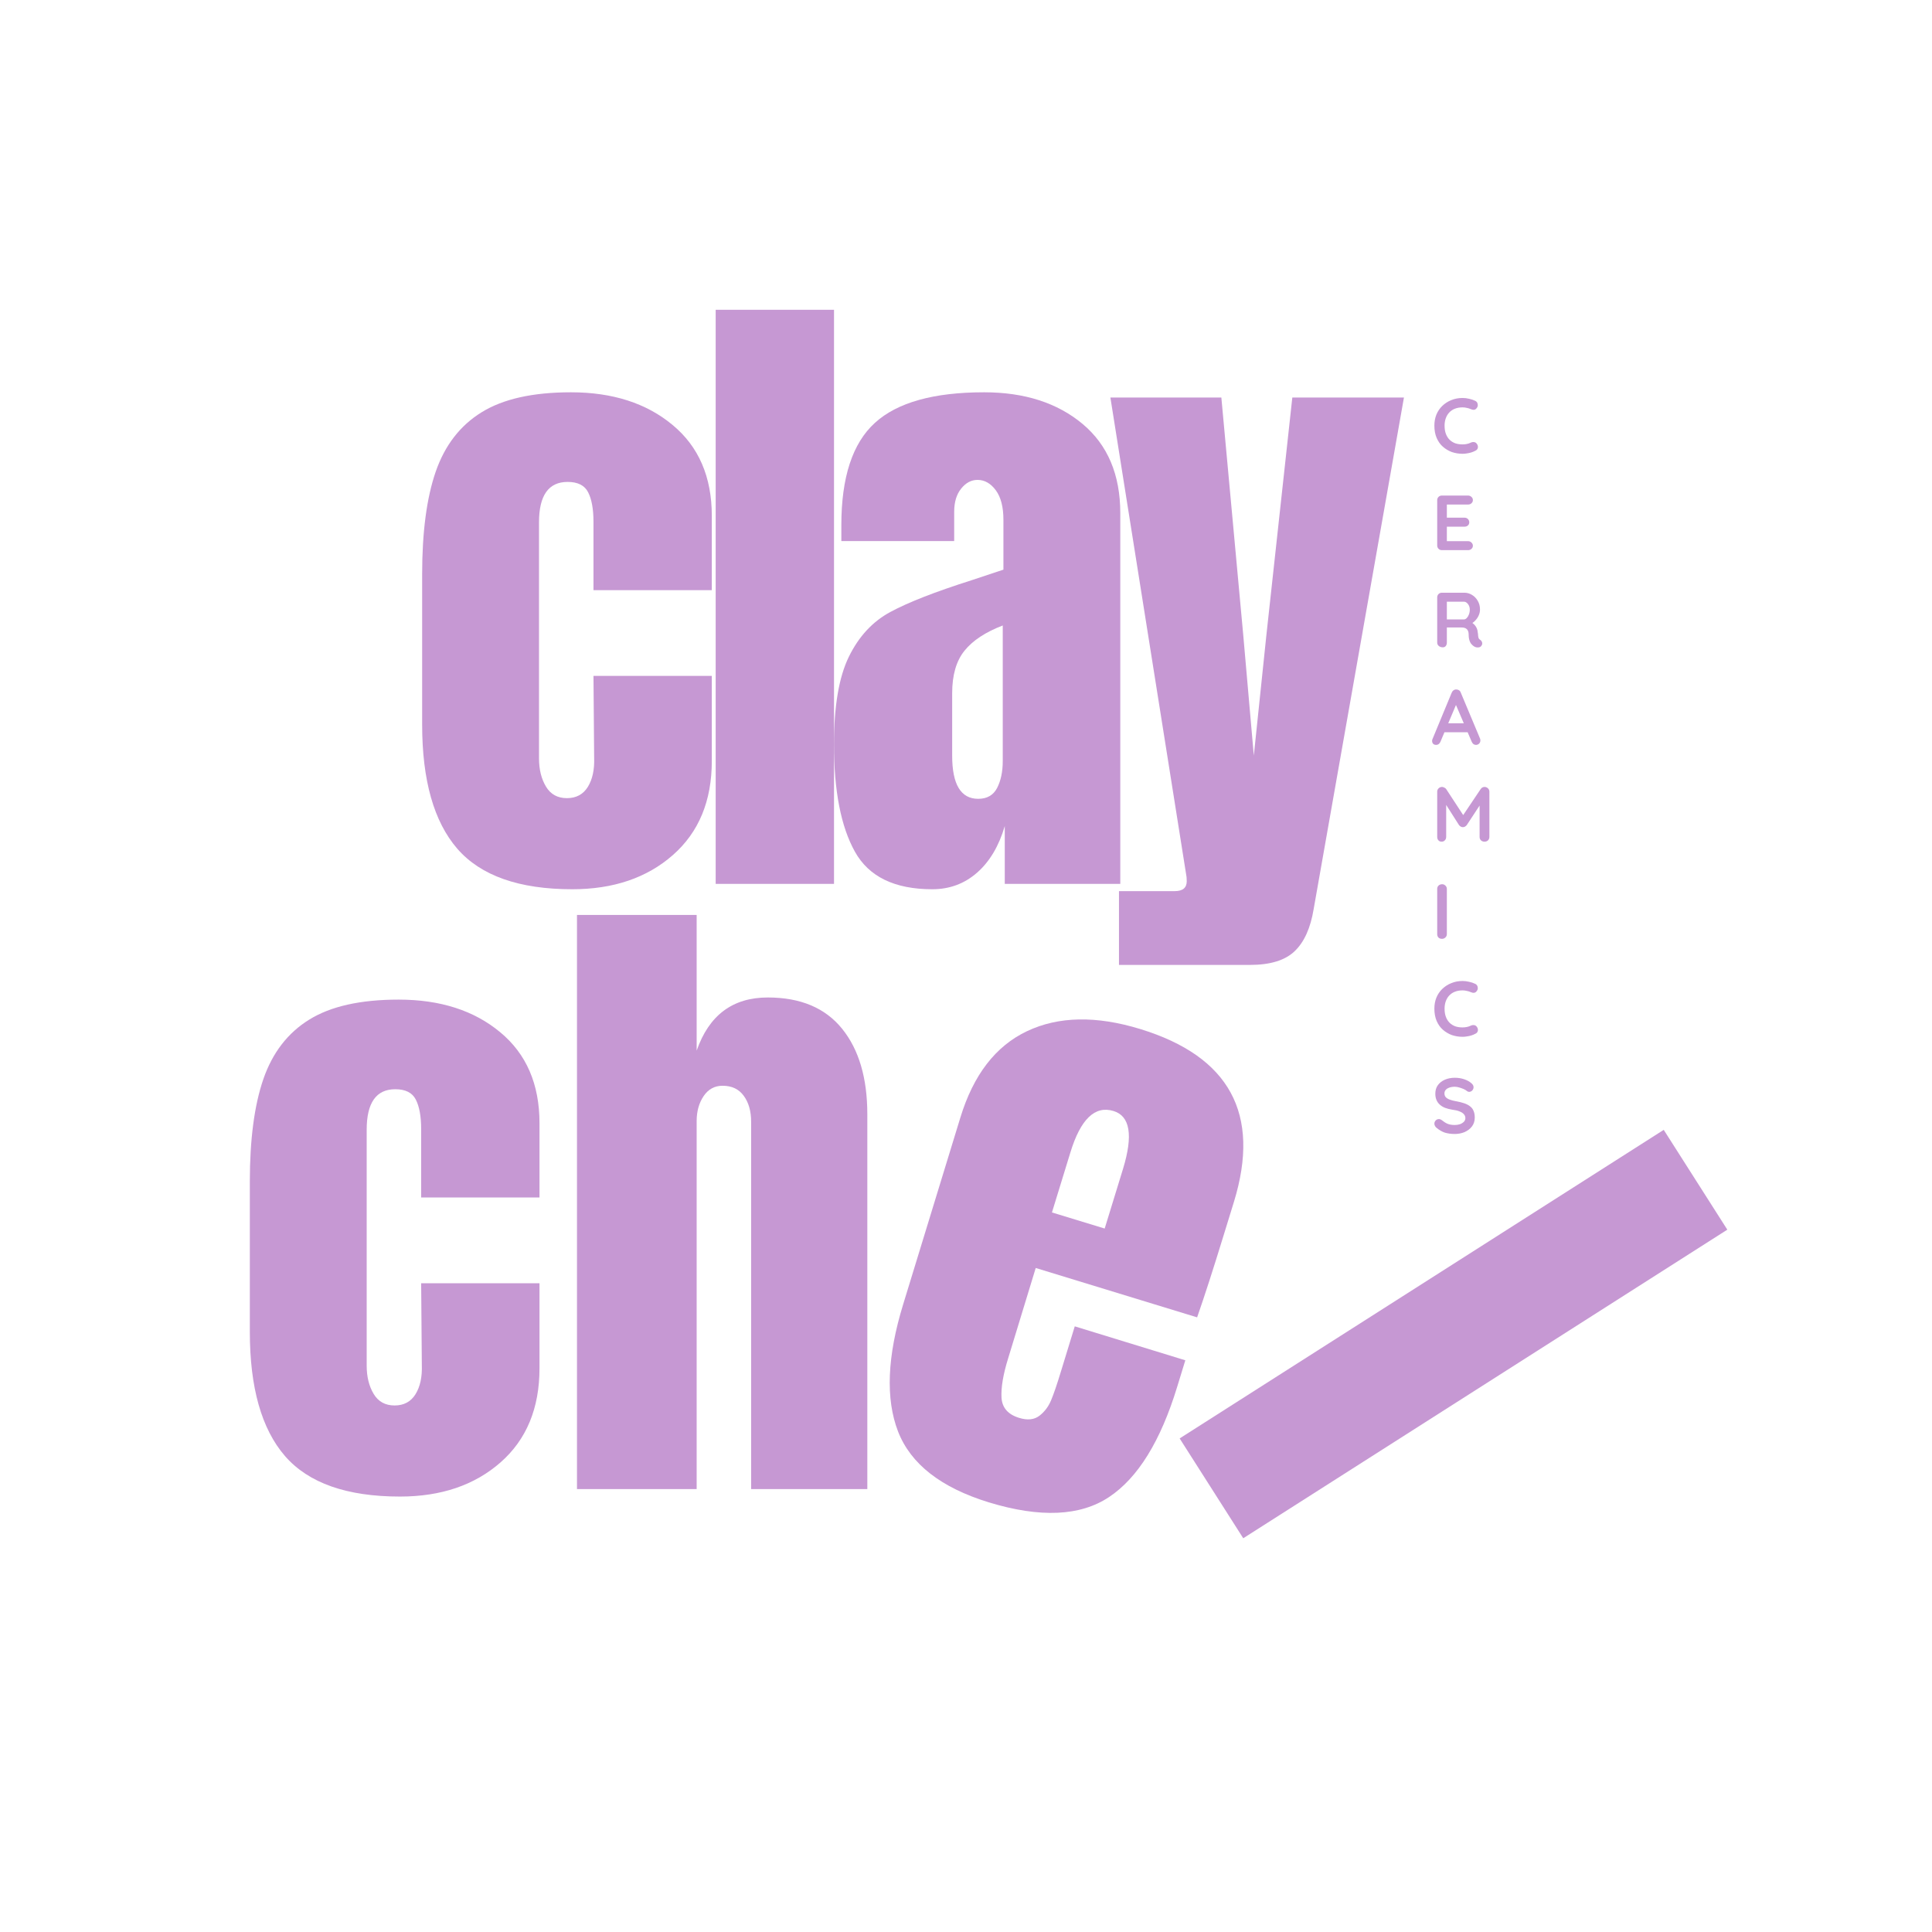 <svg version="1.0" preserveAspectRatio="xMidYMid meet" height="300" viewBox="0 0 224.88 225" zoomAndPan="magnify" width="300" xmlns:xlink="http://www.w3.org/1999/xlink" xmlns="http://www.w3.org/2000/svg"><defs><g></g></defs><g fill-opacity="1" fill="#c698d3"><g transform="translate(46.853, 102.936)"><g><path d="M 19.734 0.625 C 13.547 0.625 9.082 -0.945 6.344 -4.094 C 3.613 -7.25 2.25 -12.07 2.25 -18.562 L 2.25 -36.062 C 2.25 -40.957 2.773 -44.938 3.828 -48 C 4.891 -51.07 6.672 -53.379 9.172 -54.922 C 11.672 -56.473 15.141 -57.25 19.578 -57.25 C 24.422 -57.25 28.363 -55.984 31.406 -53.453 C 34.457 -50.93 35.984 -47.398 35.984 -42.859 L 35.984 -34.203 L 22.203 -34.203 L 22.203 -42.172 C 22.203 -43.66 21.992 -44.805 21.578 -45.609 C 21.172 -46.41 20.375 -46.812 19.188 -46.812 C 16.969 -46.812 15.859 -45.238 15.859 -42.094 L 15.859 -14.625 C 15.859 -13.332 16.129 -12.234 16.672 -11.328 C 17.211 -10.43 18.023 -9.984 19.109 -9.984 C 20.191 -9.984 21.004 -10.422 21.547 -11.297 C 22.086 -12.172 22.332 -13.305 22.281 -14.703 L 22.203 -24.219 L 35.984 -24.219 L 35.984 -14.312 C 35.984 -9.664 34.473 -6.016 31.453 -3.359 C 28.43 -0.703 24.523 0.625 19.734 0.625 Z M 19.734 0.625"></path></g></g></g><g fill-opacity="1" fill="#c698d3"><g transform="translate(80.585, 102.936)"><g><path d="M 2.703 0 L 2.703 -66.859 L 16.484 -66.859 L 16.484 0 Z M 2.703 0"></path></g></g></g><g fill-opacity="1" fill="#c698d3"><g transform="translate(95.517, 102.936)"><g><path d="M 13 0.625 C 8.613 0.625 5.609 -0.832 3.984 -3.75 C 2.359 -6.664 1.547 -10.832 1.547 -16.25 C 1.547 -20.688 2.125 -24.086 3.281 -26.453 C 4.445 -28.828 6.062 -30.566 8.125 -31.672 C 10.188 -32.785 13.332 -34.016 17.562 -35.359 L 21.281 -36.594 L 21.281 -42.406 C 21.281 -43.895 20.984 -45.039 20.391 -45.844 C 19.797 -46.645 19.086 -47.047 18.266 -47.047 C 17.535 -47.047 16.898 -46.707 16.359 -46.031 C 15.816 -45.363 15.547 -44.461 15.547 -43.328 L 15.547 -39.922 L 2.406 -39.922 L 2.406 -41.781 C 2.406 -47.352 3.707 -51.32 6.312 -53.688 C 8.914 -56.062 13.156 -57.25 19.031 -57.25 C 23.727 -57.25 27.547 -56.023 30.484 -53.578 C 33.422 -51.129 34.891 -47.66 34.891 -43.172 L 34.891 0 L 21.438 0 L 21.438 -6.734 C 20.758 -4.41 19.688 -2.602 18.219 -1.312 C 16.75 -0.02 15.008 0.625 13 0.625 Z M 18.344 -9.906 C 19.375 -9.906 20.109 -10.328 20.547 -11.172 C 20.984 -12.023 21.203 -13.07 21.203 -14.312 L 21.203 -30.094 C 19.191 -29.32 17.707 -28.344 16.75 -27.156 C 15.789 -25.969 15.312 -24.316 15.312 -22.203 L 15.312 -14.938 C 15.312 -11.582 16.32 -9.906 18.344 -9.906 Z M 18.344 -9.906"></path></g></g></g><g fill-opacity="1" fill="#c698d3"><g transform="translate(128.631, 102.936)"><g><path d="M 1.625 0.844 L 8.125 0.844 C 9.051 0.844 9.516 0.457 9.516 -0.312 C 9.516 -0.664 9.488 -0.945 9.438 -1.156 L 0.625 -56.641 L 13.547 -56.641 L 16.094 -29.016 L 17.328 -14.938 L 18.797 -29.016 L 21.812 -56.641 L 34.812 -56.641 L 24.297 2.938 C 23.93 5.156 23.191 6.789 22.078 7.844 C 20.973 8.906 19.238 9.438 16.875 9.438 L 1.625 9.438 Z M 1.625 0.844"></path></g></g></g><g fill-opacity="1" fill="#c698d3"><g transform="translate(26.785, 173.664)"><g><path d="M 19.734 0.625 C 13.547 0.625 9.082 -0.945 6.344 -4.094 C 3.613 -7.25 2.25 -12.07 2.25 -18.562 L 2.25 -36.062 C 2.25 -40.957 2.773 -44.938 3.828 -48 C 4.891 -51.07 6.672 -53.379 9.172 -54.922 C 11.672 -56.473 15.141 -57.25 19.578 -57.25 C 24.422 -57.25 28.363 -55.984 31.406 -53.453 C 34.457 -50.93 35.984 -47.398 35.984 -42.859 L 35.984 -34.203 L 22.203 -34.203 L 22.203 -42.172 C 22.203 -43.66 21.992 -44.805 21.578 -45.609 C 21.172 -46.41 20.375 -46.812 19.188 -46.812 C 16.969 -46.812 15.859 -45.238 15.859 -42.094 L 15.859 -14.625 C 15.859 -13.332 16.129 -12.234 16.672 -11.328 C 17.211 -10.43 18.023 -9.984 19.109 -9.984 C 20.191 -9.984 21.004 -10.422 21.547 -11.297 C 22.086 -12.172 22.332 -13.305 22.281 -14.703 L 22.203 -24.219 L 35.984 -24.219 L 35.984 -14.312 C 35.984 -9.664 34.473 -6.016 31.453 -3.359 C 28.43 -0.703 24.523 0.625 19.734 0.625 Z M 19.734 0.625"></path></g></g></g><g fill-opacity="1" fill="#c698d3"><g transform="translate(135.869, 165.238)"><g><path d="M 1.453 2.281 L 57.828 -33.656 L 65.234 -22.031 L 8.859 13.906 Z M 1.453 2.281"></path></g></g></g><g fill-opacity="1" fill="#c698d3"><g transform="translate(97.544, 168.935)"><g><path d="M 17.562 6.031 C 11.988 4.32 8.461 1.57 6.984 -2.219 C 5.516 -6.02 5.711 -10.957 7.578 -17.031 L 14.234 -38.766 C 15.754 -43.754 18.344 -47.113 22 -48.844 C 25.664 -50.582 30.062 -50.664 35.188 -49.094 C 45.594 -45.906 49.234 -39.207 46.109 -29 L 44.906 -25.094 C 43.695 -21.145 42.664 -17.953 41.812 -15.516 L 23.016 -21.266 L 19.812 -10.766 C 19.227 -8.891 18.969 -7.359 19.031 -6.172 C 19.102 -4.992 19.785 -4.207 21.078 -3.812 C 22.055 -3.508 22.848 -3.594 23.453 -4.062 C 24.055 -4.531 24.508 -5.133 24.812 -5.875 C 25.125 -6.625 25.504 -7.738 25.953 -9.219 L 27.562 -14.469 L 40.438 -10.516 L 39.484 -7.406 C 37.555 -1.094 34.914 3.176 31.562 5.406 C 28.207 7.645 23.539 7.852 17.562 6.031 Z M 31.047 -25.859 L 33.188 -32.828 C 34.375 -36.723 34.004 -38.961 32.078 -39.547 C 29.91 -40.211 28.234 -38.598 27.047 -34.703 L 24.906 -27.734 Z M 31.047 -25.859"></path></g></g></g><g fill-opacity="1" fill="#c698d3"><g transform="translate(166.628, 52.754)"><g><path d="M 5.141 -6.062 C 5.297 -5.977 5.383 -5.848 5.406 -5.672 C 5.438 -5.504 5.395 -5.352 5.281 -5.219 C 5.207 -5.113 5.109 -5.051 4.984 -5.031 C 4.859 -5.02 4.727 -5.047 4.594 -5.109 C 4.457 -5.172 4.305 -5.219 4.141 -5.25 C 3.984 -5.289 3.816 -5.312 3.641 -5.312 C 3.305 -5.312 3.008 -5.258 2.75 -5.156 C 2.5 -5.062 2.281 -4.914 2.094 -4.719 C 1.914 -4.531 1.781 -4.305 1.688 -4.047 C 1.594 -3.785 1.547 -3.5 1.547 -3.188 C 1.547 -2.812 1.598 -2.488 1.703 -2.219 C 1.805 -1.945 1.953 -1.719 2.141 -1.531 C 2.328 -1.352 2.547 -1.219 2.797 -1.125 C 3.055 -1.039 3.336 -1 3.641 -1 C 3.805 -1 3.969 -1.016 4.125 -1.047 C 4.289 -1.078 4.445 -1.129 4.594 -1.203 C 4.727 -1.266 4.859 -1.285 4.984 -1.266 C 5.109 -1.254 5.211 -1.191 5.297 -1.078 C 5.41 -0.93 5.453 -0.773 5.422 -0.609 C 5.391 -0.453 5.297 -0.336 5.141 -0.266 C 4.984 -0.18 4.82 -0.113 4.656 -0.062 C 4.488 -0.008 4.32 0.023 4.156 0.047 C 3.988 0.078 3.816 0.094 3.641 0.094 C 3.203 0.094 2.785 0.023 2.391 -0.109 C 2.004 -0.254 1.656 -0.461 1.344 -0.734 C 1.039 -1.004 0.801 -1.344 0.625 -1.75 C 0.445 -2.164 0.359 -2.645 0.359 -3.188 C 0.359 -3.656 0.438 -4.082 0.594 -4.469 C 0.758 -4.863 0.988 -5.203 1.281 -5.484 C 1.582 -5.773 1.93 -6 2.328 -6.156 C 2.723 -6.32 3.16 -6.406 3.641 -6.406 C 3.898 -6.406 4.156 -6.375 4.406 -6.312 C 4.664 -6.258 4.91 -6.176 5.141 -6.062 Z M 5.141 -6.062"></path></g></g></g><g fill-opacity="1" fill="#c698d3"><g transform="translate(166.628, 64.07)"><g><path d="M 1.234 -6.359 L 4.281 -6.359 C 4.438 -6.359 4.566 -6.305 4.672 -6.203 C 4.785 -6.109 4.844 -5.984 4.844 -5.828 C 4.844 -5.68 4.785 -5.555 4.672 -5.453 C 4.566 -5.359 4.438 -5.312 4.281 -5.312 L 1.734 -5.312 L 1.812 -5.469 L 1.812 -3.703 L 1.75 -3.781 L 3.875 -3.781 C 4.031 -3.781 4.16 -3.727 4.266 -3.625 C 4.367 -3.52 4.422 -3.391 4.422 -3.234 C 4.422 -3.086 4.367 -2.969 4.266 -2.875 C 4.16 -2.781 4.031 -2.734 3.875 -2.734 L 1.766 -2.734 L 1.812 -2.797 L 1.812 -0.969 L 1.75 -1.047 L 4.281 -1.047 C 4.438 -1.047 4.566 -0.992 4.672 -0.891 C 4.785 -0.785 4.844 -0.66 4.844 -0.516 C 4.844 -0.367 4.785 -0.242 4.672 -0.141 C 4.566 -0.047 4.438 0 4.281 0 L 1.234 0 C 1.078 0 0.945 -0.051 0.844 -0.156 C 0.738 -0.258 0.688 -0.395 0.688 -0.562 L 0.688 -5.812 C 0.688 -5.969 0.738 -6.098 0.844 -6.203 C 0.945 -6.305 1.078 -6.359 1.234 -6.359 Z M 1.234 -6.359"></path></g></g></g><g fill-opacity="1" fill="#c698d3"><g transform="translate(166.628, 75.387)"><g><path d="M 1.344 0 C 1.164 0 1.008 -0.051 0.875 -0.156 C 0.75 -0.258 0.688 -0.395 0.688 -0.562 L 0.688 -5.812 C 0.688 -5.969 0.738 -6.098 0.844 -6.203 C 0.945 -6.305 1.078 -6.359 1.234 -6.359 L 3.859 -6.359 C 4.172 -6.359 4.461 -6.273 4.734 -6.109 C 5.016 -5.941 5.238 -5.711 5.406 -5.422 C 5.582 -5.129 5.672 -4.789 5.672 -4.406 C 5.672 -4.176 5.625 -3.953 5.531 -3.734 C 5.438 -3.516 5.305 -3.316 5.141 -3.141 C 4.984 -2.961 4.801 -2.828 4.594 -2.734 L 4.609 -2.953 C 4.773 -2.859 4.914 -2.75 5.031 -2.625 C 5.145 -2.5 5.234 -2.363 5.297 -2.219 C 5.359 -2.082 5.395 -1.93 5.406 -1.766 C 5.438 -1.609 5.453 -1.473 5.453 -1.359 C 5.461 -1.242 5.484 -1.145 5.516 -1.062 C 5.547 -0.988 5.598 -0.93 5.672 -0.891 C 5.805 -0.805 5.891 -0.691 5.922 -0.547 C 5.953 -0.398 5.914 -0.27 5.812 -0.156 C 5.75 -0.07 5.664 -0.02 5.562 0 C 5.457 0.02 5.352 0.02 5.25 0 C 5.156 -0.02 5.07 -0.051 5 -0.094 C 4.895 -0.156 4.789 -0.242 4.688 -0.359 C 4.582 -0.473 4.5 -0.629 4.438 -0.828 C 4.375 -1.035 4.344 -1.297 4.344 -1.609 C 4.344 -1.711 4.32 -1.805 4.281 -1.891 C 4.25 -1.984 4.195 -2.062 4.125 -2.125 C 4.062 -2.188 3.977 -2.234 3.875 -2.266 C 3.781 -2.297 3.66 -2.312 3.516 -2.312 L 1.688 -2.312 L 1.812 -2.531 L 1.812 -0.562 C 1.812 -0.395 1.77 -0.258 1.688 -0.156 C 1.602 -0.051 1.488 0 1.344 0 Z M 1.688 -3.25 L 3.812 -3.25 C 3.914 -3.25 4.02 -3.301 4.125 -3.406 C 4.227 -3.508 4.312 -3.645 4.375 -3.812 C 4.445 -3.988 4.484 -4.18 4.484 -4.391 C 4.484 -4.648 4.41 -4.867 4.266 -5.047 C 4.129 -5.223 3.977 -5.312 3.812 -5.312 L 1.703 -5.312 L 1.812 -5.609 L 1.812 -3.031 Z M 1.688 -3.25"></path></g></g></g><g fill-opacity="1" fill="#c698d3"><g transform="translate(166.628, 86.703)"><g><path d="M 3.016 -4.938 L 1.062 -0.312 C 1.008 -0.195 0.941 -0.109 0.859 -0.047 C 0.773 0.016 0.68 0.047 0.578 0.047 C 0.41 0.047 0.285 0 0.203 -0.094 C 0.129 -0.188 0.094 -0.297 0.094 -0.422 C 0.094 -0.484 0.102 -0.539 0.125 -0.594 L 2.375 -6.031 C 2.426 -6.156 2.5 -6.25 2.594 -6.312 C 2.695 -6.383 2.805 -6.414 2.922 -6.406 C 3.035 -6.406 3.141 -6.375 3.234 -6.312 C 3.328 -6.25 3.395 -6.156 3.438 -6.031 L 5.672 -0.703 C 5.703 -0.629 5.719 -0.555 5.719 -0.484 C 5.719 -0.328 5.664 -0.195 5.562 -0.094 C 5.457 0 5.336 0.047 5.203 0.047 C 5.098 0.047 5 0.016 4.906 -0.047 C 4.82 -0.117 4.754 -0.211 4.703 -0.328 L 2.75 -4.891 Z M 1.344 -1.422 L 1.844 -2.469 L 4.297 -2.469 L 4.469 -1.422 Z M 1.344 -1.422"></path></g></g></g><g fill-opacity="1" fill="#c698d3"><g transform="translate(166.628, 98.02)"><g><path d="M 1.25 -6.375 C 1.332 -6.375 1.422 -6.348 1.516 -6.297 C 1.617 -6.254 1.691 -6.195 1.734 -6.125 L 3.953 -2.734 L 3.484 -2.75 L 5.75 -6.125 C 5.863 -6.289 6.016 -6.375 6.203 -6.375 C 6.348 -6.375 6.477 -6.32 6.594 -6.219 C 6.707 -6.113 6.766 -5.977 6.766 -5.812 L 6.766 -0.562 C 6.766 -0.395 6.711 -0.258 6.609 -0.156 C 6.504 -0.051 6.367 0 6.203 0 C 6.035 0 5.895 -0.051 5.781 -0.156 C 5.676 -0.258 5.625 -0.395 5.625 -0.562 L 5.625 -4.844 L 5.984 -4.75 L 4.125 -1.922 C 4.07 -1.859 4.004 -1.801 3.922 -1.75 C 3.836 -1.707 3.754 -1.688 3.672 -1.688 C 3.598 -1.688 3.52 -1.707 3.438 -1.75 C 3.352 -1.801 3.285 -1.859 3.234 -1.922 L 1.484 -4.672 L 1.734 -5.156 L 1.734 -0.562 C 1.734 -0.395 1.68 -0.258 1.578 -0.156 C 1.484 -0.051 1.359 0 1.203 0 C 1.047 0 0.922 -0.051 0.828 -0.156 C 0.734 -0.258 0.688 -0.395 0.688 -0.562 L 0.688 -5.812 C 0.688 -5.969 0.738 -6.098 0.844 -6.203 C 0.957 -6.316 1.094 -6.375 1.25 -6.375 Z M 1.25 -6.375"></path></g></g></g><g fill-opacity="1" fill="#c698d3"><g transform="translate(166.628, 109.336)"><g><path d="M 1.812 -0.562 C 1.812 -0.395 1.754 -0.258 1.641 -0.156 C 1.523 -0.051 1.395 0 1.25 0 C 1.07 0 0.93 -0.051 0.828 -0.156 C 0.734 -0.258 0.688 -0.395 0.688 -0.562 L 0.688 -5.812 C 0.688 -5.969 0.738 -6.098 0.844 -6.203 C 0.957 -6.305 1.098 -6.359 1.266 -6.359 C 1.41 -6.359 1.535 -6.305 1.641 -6.203 C 1.754 -6.098 1.812 -5.969 1.812 -5.812 Z M 1.812 -0.562"></path></g></g></g><g fill-opacity="1" fill="#c698d3"><g transform="translate(166.628, 120.652)"><g><path d="M 5.141 -6.062 C 5.297 -5.977 5.383 -5.848 5.406 -5.672 C 5.438 -5.504 5.395 -5.352 5.281 -5.219 C 5.207 -5.113 5.109 -5.051 4.984 -5.031 C 4.859 -5.02 4.727 -5.047 4.594 -5.109 C 4.457 -5.172 4.305 -5.219 4.141 -5.25 C 3.984 -5.289 3.816 -5.312 3.641 -5.312 C 3.305 -5.312 3.008 -5.258 2.75 -5.156 C 2.5 -5.062 2.281 -4.914 2.094 -4.719 C 1.914 -4.531 1.781 -4.305 1.688 -4.047 C 1.594 -3.785 1.547 -3.5 1.547 -3.188 C 1.547 -2.812 1.598 -2.488 1.703 -2.219 C 1.805 -1.945 1.953 -1.719 2.141 -1.531 C 2.328 -1.352 2.547 -1.219 2.797 -1.125 C 3.055 -1.039 3.336 -1 3.641 -1 C 3.805 -1 3.969 -1.016 4.125 -1.047 C 4.289 -1.078 4.445 -1.129 4.594 -1.203 C 4.727 -1.266 4.859 -1.285 4.984 -1.266 C 5.109 -1.254 5.211 -1.191 5.297 -1.078 C 5.41 -0.93 5.453 -0.773 5.422 -0.609 C 5.391 -0.453 5.297 -0.336 5.141 -0.266 C 4.984 -0.18 4.82 -0.113 4.656 -0.062 C 4.488 -0.008 4.32 0.023 4.156 0.047 C 3.988 0.078 3.816 0.094 3.641 0.094 C 3.203 0.094 2.785 0.023 2.391 -0.109 C 2.004 -0.254 1.656 -0.461 1.344 -0.734 C 1.039 -1.004 0.801 -1.344 0.625 -1.75 C 0.445 -2.164 0.359 -2.645 0.359 -3.188 C 0.359 -3.656 0.438 -4.082 0.594 -4.469 C 0.758 -4.863 0.988 -5.203 1.281 -5.484 C 1.582 -5.773 1.93 -6 2.328 -6.156 C 2.723 -6.32 3.16 -6.406 3.641 -6.406 C 3.898 -6.406 4.156 -6.375 4.406 -6.312 C 4.664 -6.258 4.91 -6.176 5.141 -6.062 Z M 5.141 -6.062"></path></g></g></g><g fill-opacity="1" fill="#c698d3"><g transform="translate(166.628, 131.969)"><g><path d="M 2.734 0.094 C 2.305 0.094 1.922 0.039 1.578 -0.062 C 1.242 -0.176 0.922 -0.363 0.609 -0.625 C 0.523 -0.695 0.461 -0.773 0.422 -0.859 C 0.379 -0.941 0.359 -1.023 0.359 -1.109 C 0.359 -1.242 0.406 -1.363 0.5 -1.469 C 0.602 -1.582 0.734 -1.641 0.891 -1.641 C 1.004 -1.641 1.109 -1.602 1.203 -1.531 C 1.43 -1.344 1.66 -1.195 1.891 -1.094 C 2.117 -1 2.398 -0.953 2.734 -0.953 C 2.953 -0.953 3.156 -0.984 3.344 -1.047 C 3.531 -1.117 3.68 -1.211 3.797 -1.328 C 3.91 -1.453 3.969 -1.594 3.969 -1.75 C 3.969 -1.926 3.91 -2.078 3.797 -2.203 C 3.691 -2.336 3.523 -2.445 3.297 -2.531 C 3.078 -2.625 2.797 -2.691 2.453 -2.734 C 2.129 -2.785 1.844 -2.859 1.594 -2.953 C 1.344 -3.055 1.133 -3.188 0.969 -3.344 C 0.801 -3.5 0.676 -3.68 0.594 -3.891 C 0.508 -4.098 0.469 -4.332 0.469 -4.594 C 0.469 -4.988 0.566 -5.32 0.766 -5.594 C 0.973 -5.875 1.25 -6.086 1.594 -6.234 C 1.938 -6.379 2.316 -6.453 2.734 -6.453 C 3.129 -6.453 3.492 -6.395 3.828 -6.281 C 4.172 -6.164 4.445 -6.016 4.656 -5.828 C 4.832 -5.691 4.922 -5.531 4.922 -5.344 C 4.922 -5.207 4.867 -5.082 4.766 -4.969 C 4.66 -4.863 4.539 -4.812 4.406 -4.812 C 4.312 -4.812 4.227 -4.844 4.156 -4.906 C 4.062 -4.988 3.93 -5.066 3.766 -5.141 C 3.598 -5.211 3.422 -5.273 3.234 -5.328 C 3.055 -5.379 2.891 -5.406 2.734 -5.406 C 2.473 -5.406 2.254 -5.367 2.078 -5.297 C 1.898 -5.234 1.766 -5.145 1.672 -5.031 C 1.578 -4.914 1.531 -4.785 1.531 -4.641 C 1.531 -4.453 1.582 -4.301 1.688 -4.188 C 1.801 -4.07 1.957 -3.977 2.156 -3.906 C 2.352 -3.832 2.594 -3.77 2.875 -3.719 C 3.238 -3.656 3.555 -3.578 3.828 -3.484 C 4.109 -3.391 4.336 -3.27 4.516 -3.125 C 4.703 -2.988 4.836 -2.812 4.922 -2.594 C 5.016 -2.383 5.062 -2.125 5.062 -1.812 C 5.062 -1.414 4.953 -1.07 4.734 -0.781 C 4.516 -0.5 4.227 -0.281 3.875 -0.125 C 3.52 0.02 3.141 0.094 2.734 0.094 Z M 2.734 0.094"></path></g></g></g><g fill-opacity="1" fill="#c698d3"><g transform="translate(64.432, 173.416)"><g><path d="M 2.703 -66.859 L 16.641 -66.859 L 16.641 -51.062 C 18.078 -55.188 20.836 -57.25 24.922 -57.25 C 28.734 -57.25 31.617 -56.035 33.578 -53.609 C 35.535 -51.191 36.516 -47.867 36.516 -43.641 L 36.516 0 L 22.984 0 L 22.984 -42.781 C 22.984 -44.02 22.695 -45.023 22.125 -45.797 C 21.562 -46.578 20.738 -46.969 19.656 -46.969 C 18.727 -46.969 17.992 -46.566 17.453 -45.766 C 16.91 -44.961 16.641 -43.992 16.641 -42.859 L 16.641 0 L 2.703 0 Z M 2.703 -66.859"></path></g></g></g></svg>